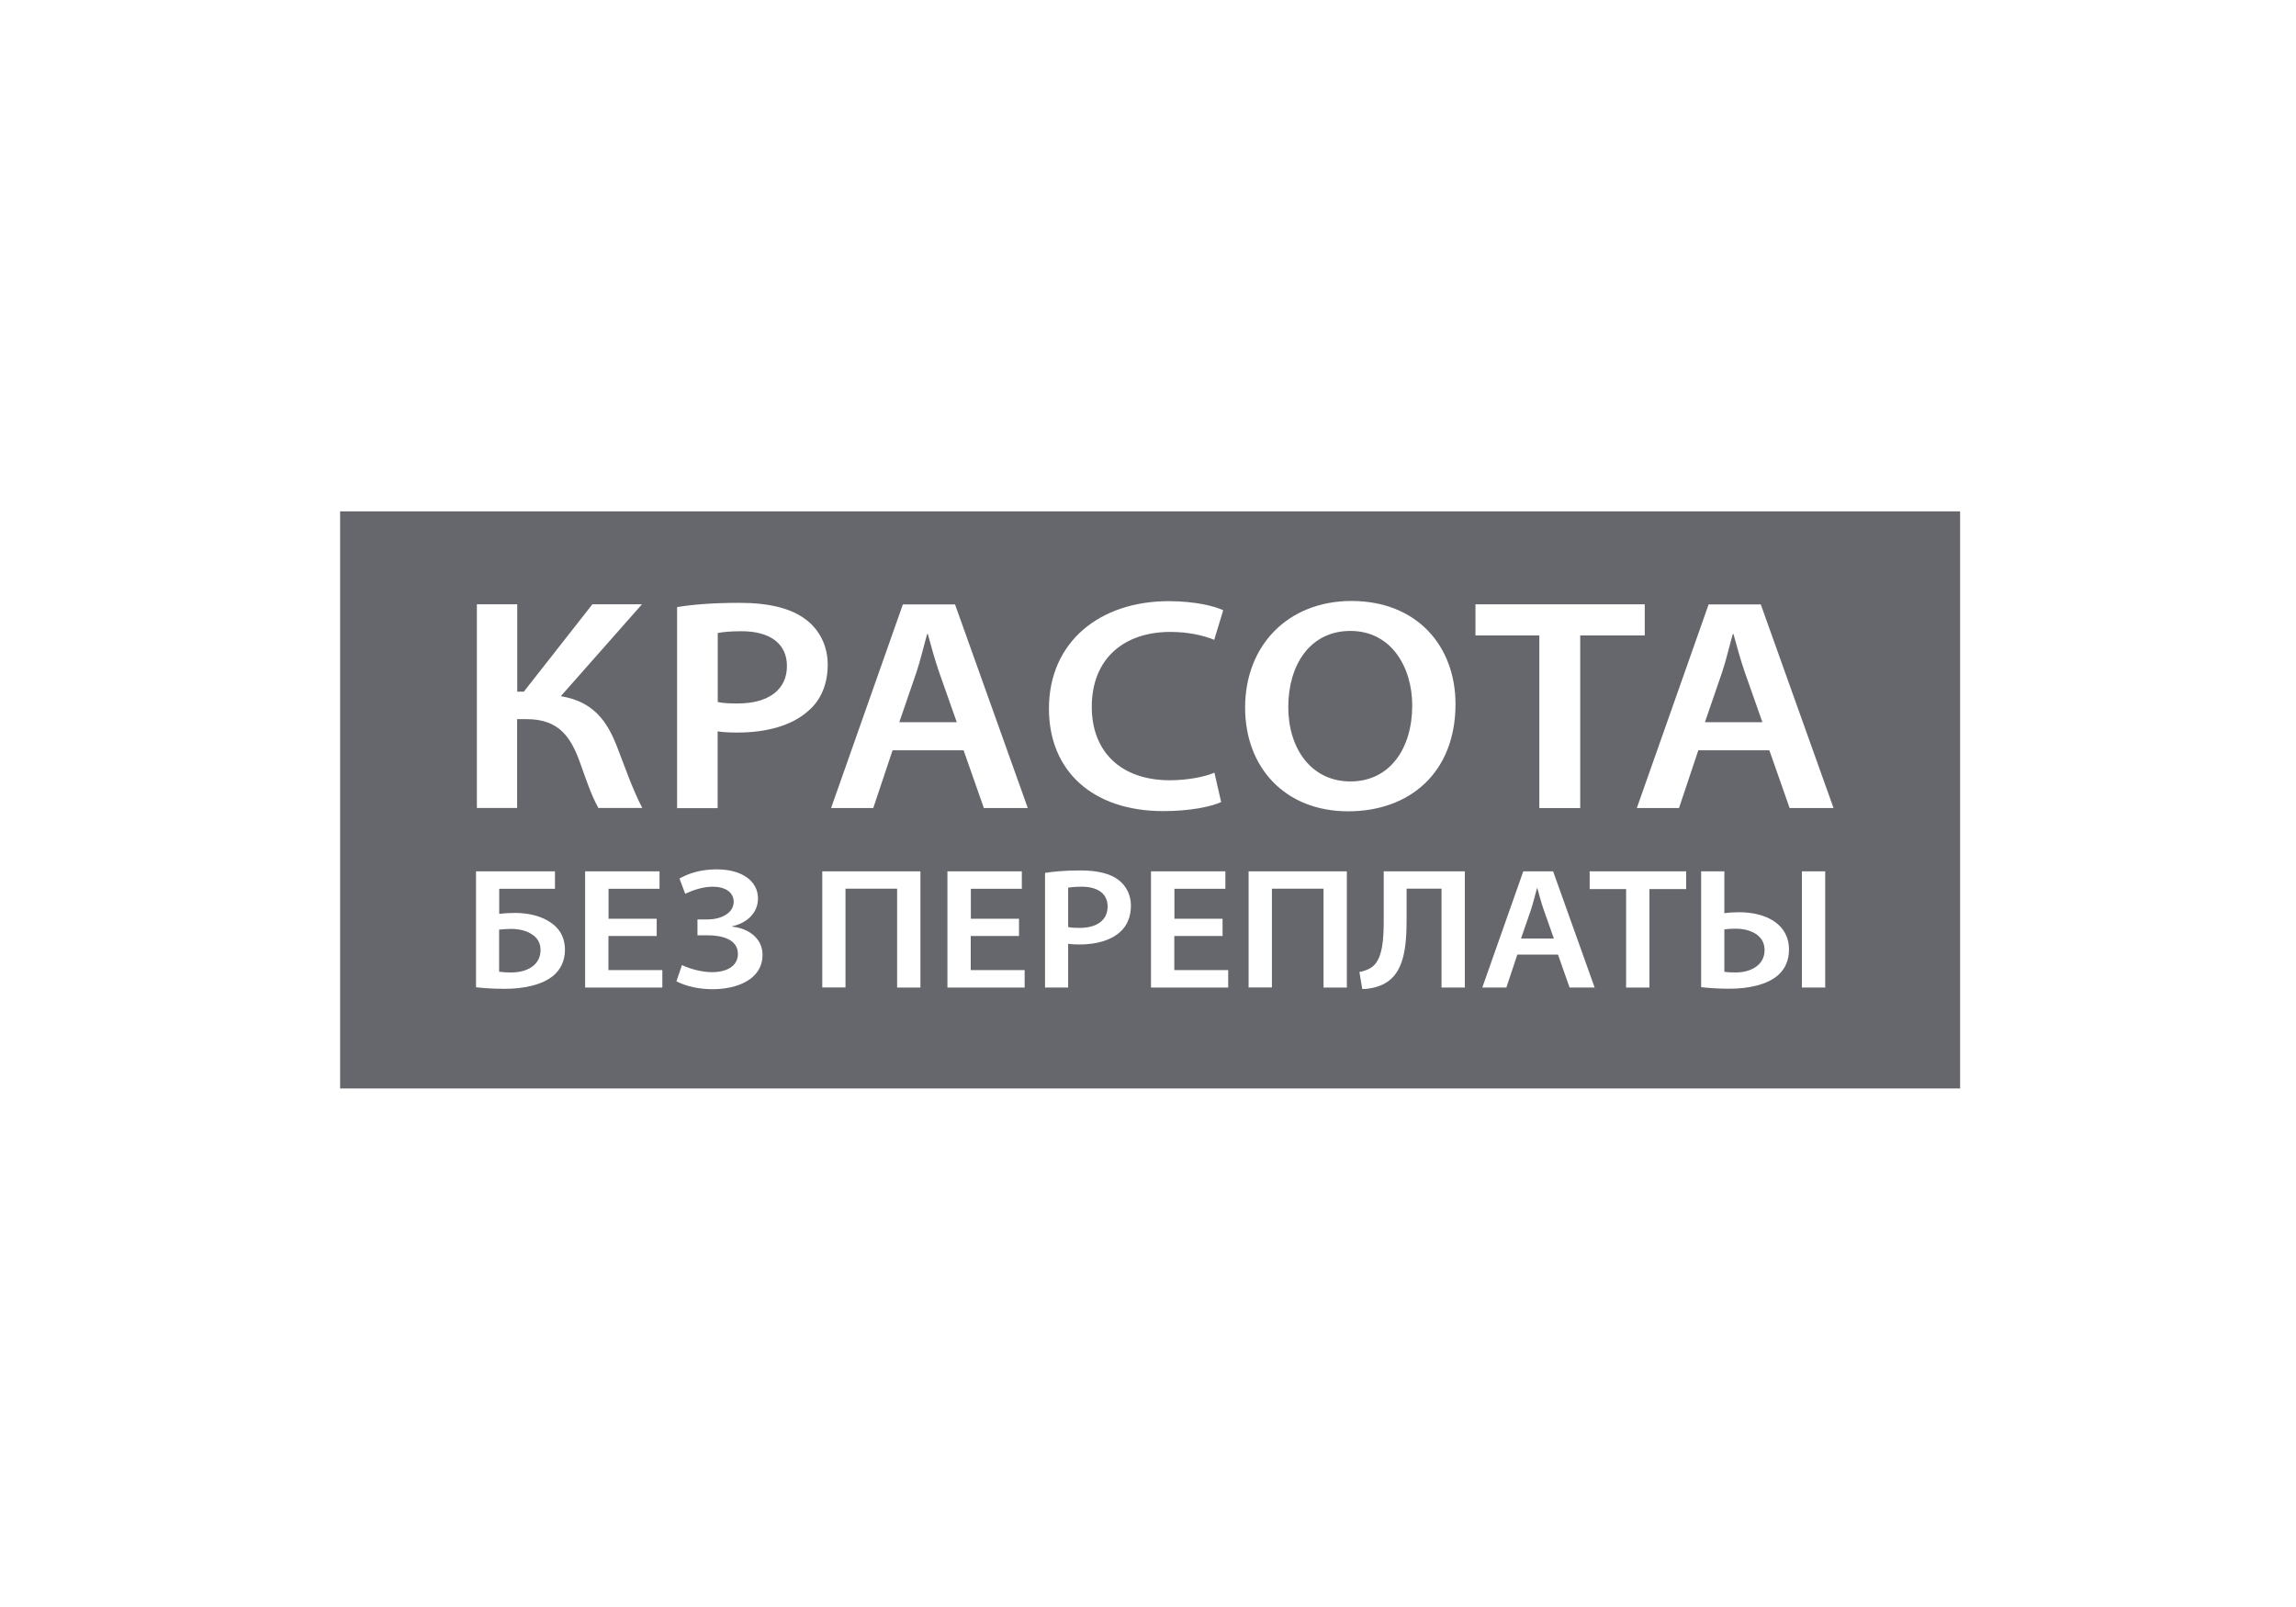 <?xml version="1.0" encoding="UTF-8"?> <svg xmlns="http://www.w3.org/2000/svg" width="300" height="210" viewBox="0 0 300 210" fill="none"> <rect width="300" height="210" fill="white"></rect> <path d="M256.112 66.825H44.441V142.239H256.112V66.825Z" fill="#66676C"></path> <path d="M67.582 78.971V90.383H68.446L77.401 78.971H83.877L73.278 90.975C77.529 91.684 79.314 94.209 80.618 97.57C81.709 100.378 82.616 103.057 83.92 105.582H78.181C77.175 103.766 76.481 101.55 75.744 99.541C74.567 96.308 73.009 93.977 68.829 93.977H67.568V105.582H62.31V78.971H67.582Z" fill="white"></path> <path d="M88.483 79.332C90.396 79.01 93.046 78.778 96.645 78.778C100.556 78.778 103.418 79.525 105.288 80.955C107.031 82.255 108.151 84.355 108.151 86.841C108.151 89.365 107.286 91.465 105.629 92.882C103.503 94.814 100.159 95.728 96.376 95.728C95.37 95.728 94.463 95.689 93.768 95.574V105.607H88.469V79.332H88.483ZM93.782 91.735C94.434 91.89 95.299 91.928 96.39 91.928C100.386 91.928 102.823 90.151 102.823 87.034C102.823 84.072 100.57 82.487 96.871 82.487C95.398 82.487 94.349 82.603 93.782 82.719V91.735Z" fill="white"></path> <path d="M116.624 98.047L114.102 105.594H108.59L117.97 78.984H124.786L134.294 105.594H128.555L125.905 98.047H116.624ZM125.013 94.376L122.703 87.82C122.136 86.197 121.655 84.381 121.229 82.848H121.144C120.705 84.394 120.28 86.248 119.756 87.82L117.503 94.376H125.013Z" fill="white"></path> <path d="M159.558 104.809C158.297 105.401 155.52 105.994 152.006 105.994C142.71 105.994 137.057 100.7 137.057 92.611C137.057 83.84 143.745 78.559 152.7 78.559C156.214 78.559 158.737 79.229 159.828 79.744L158.652 83.608C157.263 83.054 155.35 82.578 152.913 82.578C146.961 82.578 142.654 85.978 142.654 92.367C142.654 98.214 146.437 101.962 152.856 101.962C155.024 101.962 157.291 101.563 158.68 100.971L159.558 104.809Z" fill="white"></path> <path d="M190.179 92.006C190.179 100.932 184.228 106.02 176.151 106.02C167.904 106.02 162.689 100.288 162.689 92.47C162.689 84.291 168.343 78.533 176.59 78.533C185.149 78.546 190.179 84.432 190.179 92.006ZM168.329 92.405C168.329 97.815 171.333 102.117 176.448 102.117C181.62 102.117 184.525 97.776 184.525 92.199C184.525 87.189 181.79 82.449 176.448 82.449C171.149 82.449 168.329 86.918 168.329 92.405Z" fill="white"></path> <path d="M201.133 83.041H192.787V78.971H214.906V83.041H206.475V105.595H201.133V83.041Z" fill="white"></path> <path d="M221.905 98.047L219.383 105.594H213.871L223.252 78.984H230.067L239.575 105.594H233.836L231.187 98.047H221.905ZM230.28 94.376L227.97 87.82C227.403 86.197 226.922 84.381 226.496 82.848H226.411C225.972 84.394 225.547 86.248 225.023 87.82L222.77 94.376H230.28Z" fill="white"></path> <path d="M72.513 113.864V116.144H65.23V119.415C65.796 119.351 66.661 119.299 67.284 119.299C68.914 119.299 70.586 119.66 71.79 120.446C73.009 121.193 73.817 122.403 73.817 124.116C73.817 125.559 73.25 126.68 72.329 127.478C70.813 128.74 68.361 129.217 65.938 129.217C64.224 129.217 62.962 129.101 62.197 129.011V113.864H72.513ZM65.23 126.989C65.683 127.053 66.222 127.079 66.845 127.079C67.964 127.079 69.07 126.77 69.764 126.139C70.302 125.662 70.628 124.992 70.628 124.155C70.628 123.215 70.203 122.532 69.509 122.107C68.772 121.592 67.752 121.386 66.732 121.386C66.264 121.386 65.711 121.437 65.216 121.476V126.989H65.23Z" fill="white"></path> <path d="M85.791 122.313H79.5V126.77H86.542V129.05H76.453V113.864H86.174V116.144H79.514V120.059H85.805V122.313H85.791Z" fill="white"></path> <path d="M88.78 114.804C89.942 114.147 91.528 113.606 93.64 113.606C96.956 113.606 99.039 115.139 99.039 117.406C99.039 119.299 97.607 120.626 95.638 121.051V121.089C97.848 121.308 99.634 122.661 99.634 124.76C99.634 128.045 96.219 129.268 93.116 129.268C91.486 129.268 89.743 128.946 88.383 128.238L89.106 126.113C89.927 126.512 91.528 127.04 93.002 127.04C95.184 127.04 96.417 126.1 96.417 124.657C96.417 122.725 94.292 122.223 92.45 122.223H91.132V120.149H92.45C94.377 120.149 95.865 119.222 95.865 117.856C95.865 116.62 94.802 115.873 93.116 115.873C91.826 115.873 90.466 116.349 89.531 116.8L88.78 114.804Z" fill="white"></path> <path d="M120.265 113.864V129.05H117.219V116.131H110.474V129.037H107.441V113.864H120.265Z" fill="white"></path> <path d="M133.131 122.313H126.84V126.77H133.882V129.05H123.793V113.864H133.514V116.144H126.854V120.059H133.145V122.313H133.131Z" fill="white"></path> <path d="M136.547 114.07C137.638 113.889 139.154 113.748 141.209 113.748C143.433 113.748 145.077 114.173 146.14 114.984C147.132 115.731 147.769 116.916 147.769 118.346C147.769 119.788 147.273 120.986 146.338 121.798C145.12 122.905 143.221 123.421 141.053 123.421C140.486 123.421 139.962 123.395 139.565 123.33V129.049H136.547V114.07V114.07ZM139.565 121.141C139.933 121.231 140.429 121.257 141.053 121.257C143.334 121.257 144.723 120.239 144.723 118.462C144.723 116.774 143.433 115.873 141.322 115.873C140.486 115.873 139.891 115.937 139.565 116.002V121.141Z" fill="white"></path> <path d="M159.729 122.313H153.437V126.77H160.48V129.05H150.391V113.864H160.111V116.144H153.451V120.059H159.743V122.313H159.729Z" fill="white"></path> <path d="M175.982 113.864V129.05H172.936V116.131H166.191V129.037H163.145V113.864H175.982Z" fill="white"></path> <path d="M191.398 113.864V129.05H188.352V116.131H183.789V120.188C183.789 123.833 183.42 127.13 180.969 128.496C180.246 128.908 179.155 129.243 177.993 129.243L177.625 127.014C178.362 126.899 179.042 126.589 179.467 126.203C180.629 125.147 180.799 122.751 180.799 120.394V113.864H191.398Z" fill="white"></path> <path d="M198.257 124.748L196.825 129.05H193.68L199.036 113.864H202.933L208.36 129.05H205.086L203.57 124.748H198.257ZM203.032 122.648L201.714 118.913C201.388 117.985 201.119 116.955 200.878 116.079H200.821C200.58 116.955 200.325 118.011 200.028 118.913L198.738 122.648H203.032Z" fill="white"></path> <path d="M212.47 116.182H207.709V113.864H220.32V116.182H215.517V129.05H212.47V116.182Z" fill="white"></path> <path d="M225.308 113.864V119.338C225.804 119.248 226.654 119.209 227.235 119.209C230.65 119.209 233.753 120.69 233.753 124.091C233.753 125.482 233.257 126.551 232.435 127.336C230.947 128.728 228.354 129.204 225.988 129.204C224.33 129.204 223.041 129.088 222.275 128.998V113.864H225.308ZM225.308 126.989C225.676 127.053 226.172 127.079 226.796 127.079C228.779 127.079 230.565 126.113 230.565 124.155C230.565 122.146 228.609 121.36 226.796 121.36C226.172 121.36 225.634 121.399 225.308 121.45V126.989ZM238.486 113.864V129.05H235.439V113.864H238.486Z" fill="white"></path> </svg> 